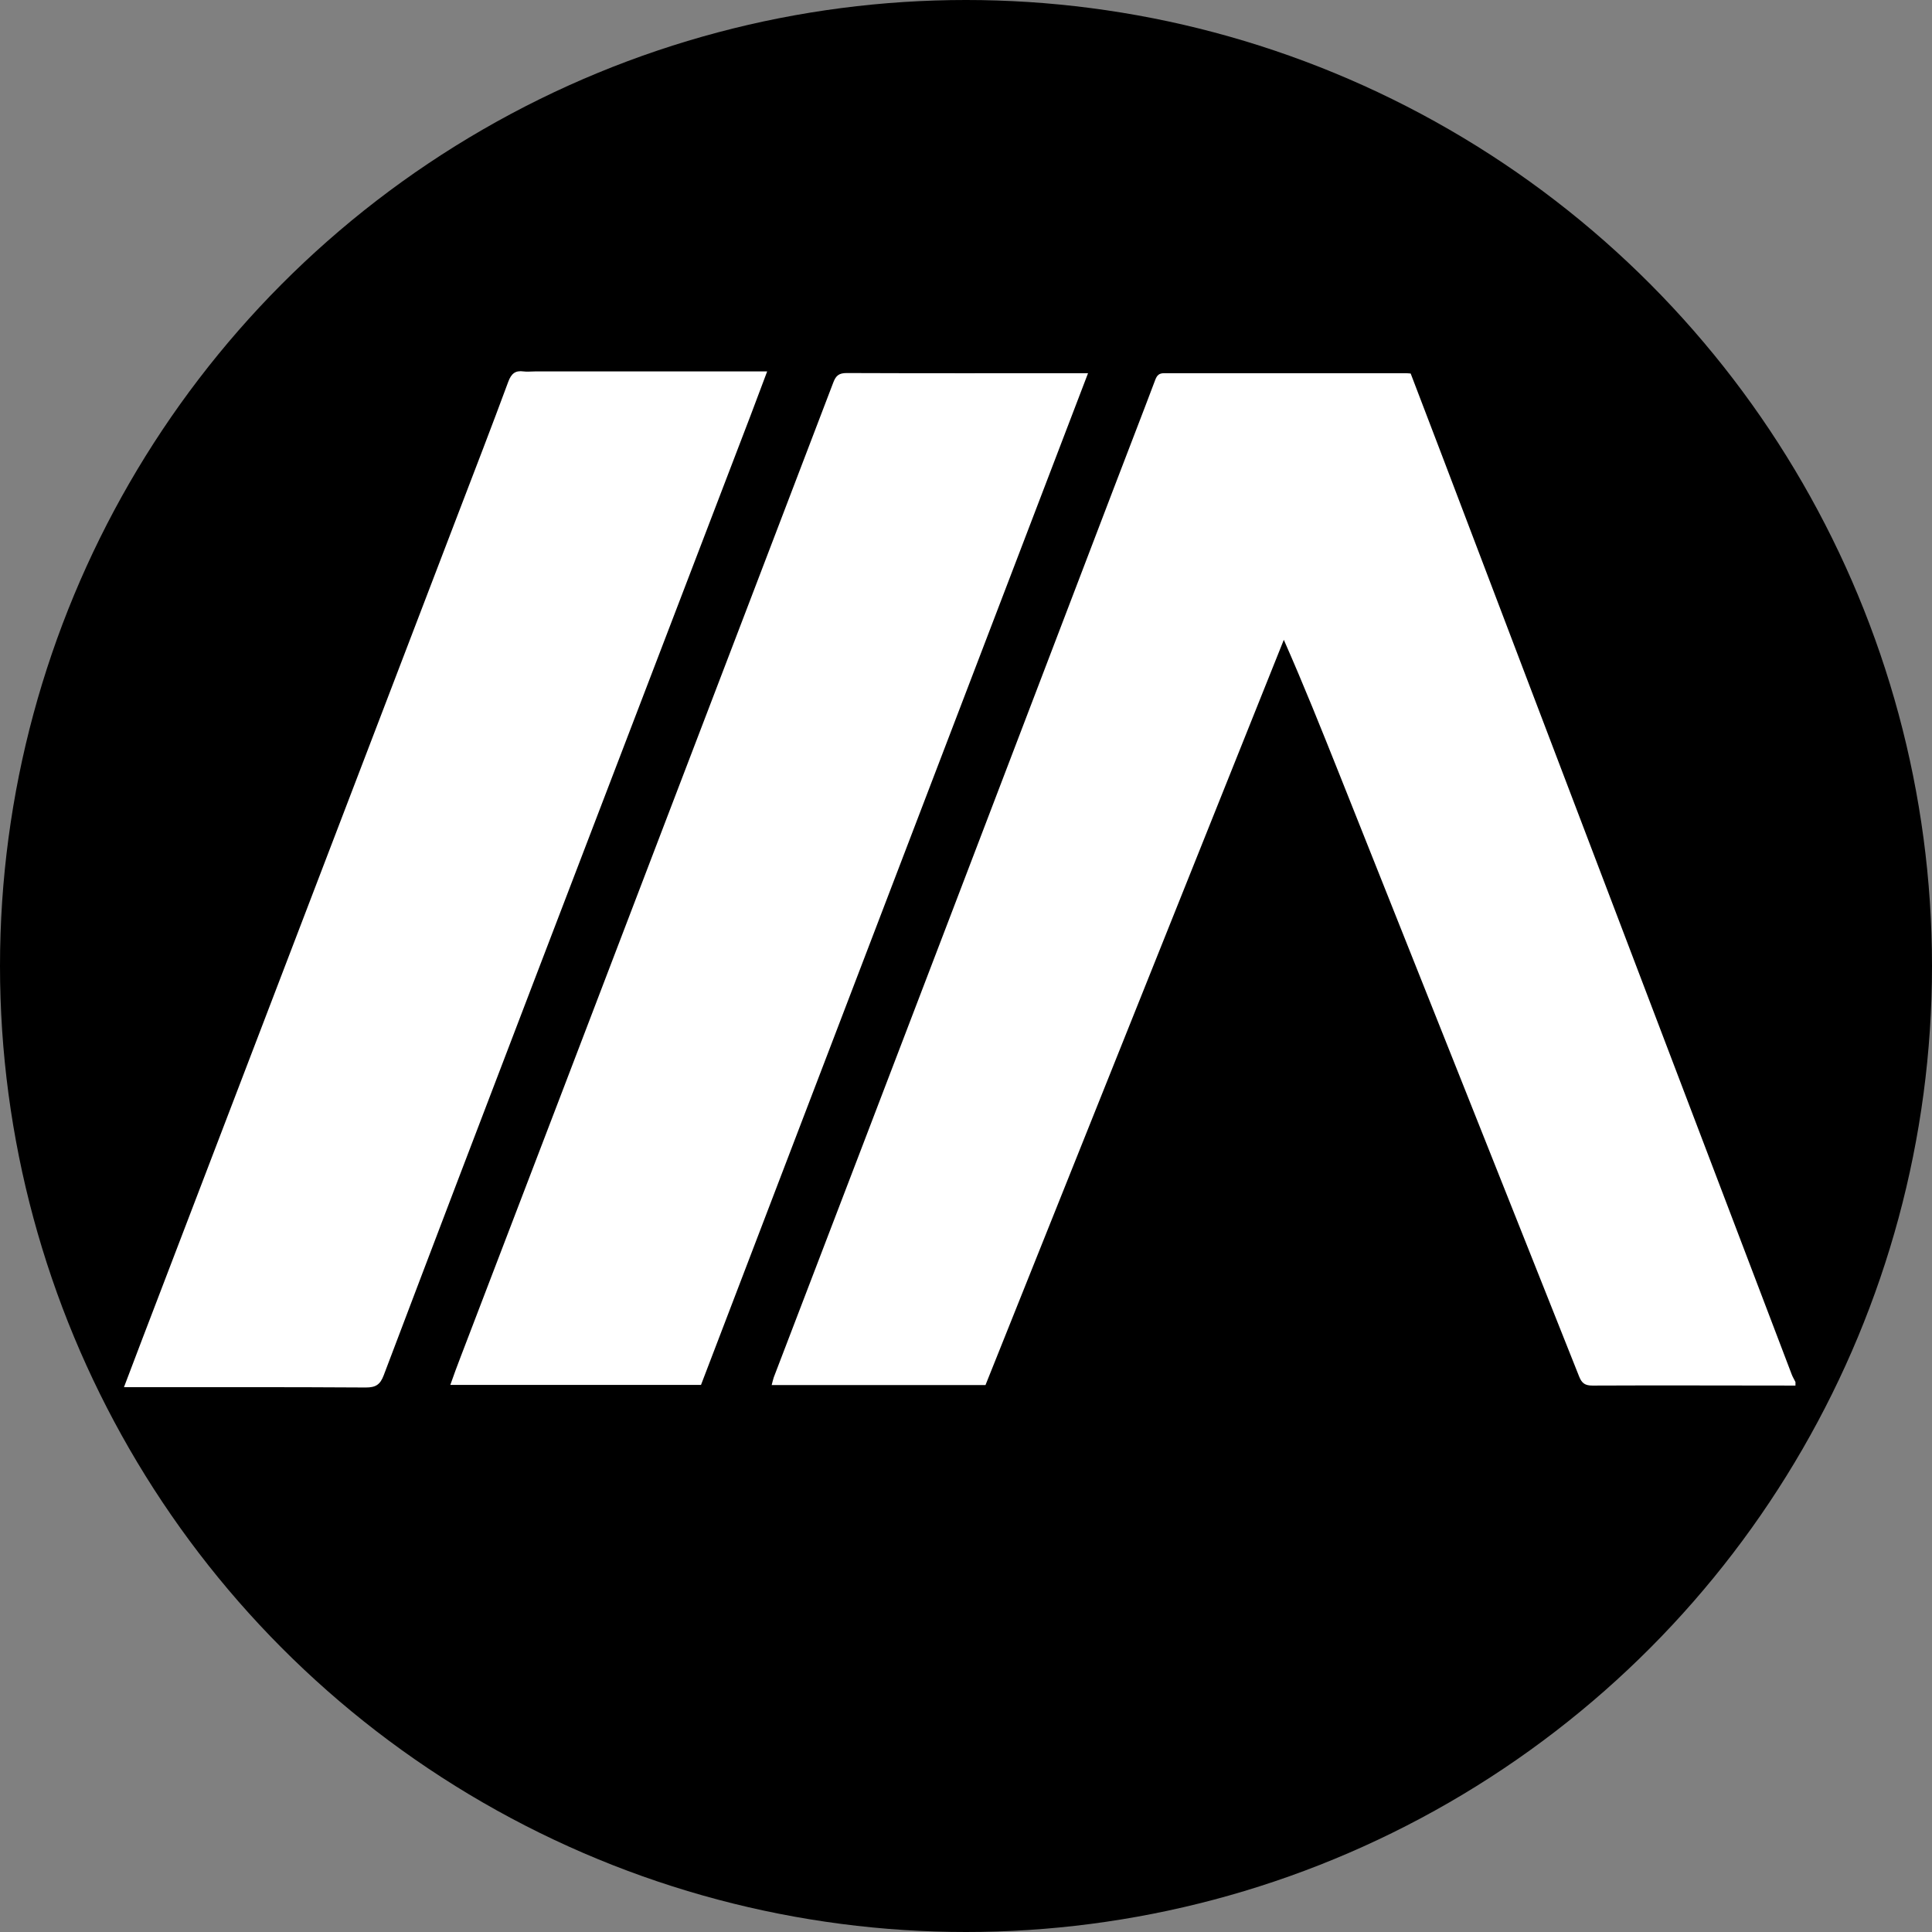<?xml version="1.0" encoding="UTF-8"?>
<svg xmlns="http://www.w3.org/2000/svg" version="1.1" viewBox="0 0 1200 1200">
  <rect x="0" y="0" width="1200" height="1200" fill="#808080" stroke="none"/>
  <!-- Generator: Adobe Illustrator 28.7.0, SVG Export Plug-In . SVG Version: 1.2.0 Build 136)  -->
  <g>
    <g id="Calque_1">
      <circle cx="600" cy="600" r="600"/>
      <path d="M1115.4,860.6c-42.1,0-84.2-.2-126.3,0-4.6,0-6.6-1.4-8.3-5.7-49.5-124.6-99.2-249.2-148.8-373.8-11.1-27.8-22.2-55.6-34.6-83.7-61.8,154.3-123.5,308.6-185.3,462.9h-132.8c.5-1.8.8-3.4,1.3-4.8,37.2-97.1,74.4-194.2,111.5-291.3,33.3-87.2,66.6-174.4,99.9-261.5,8.5-22.3,17.2-44.6,25.6-66.9,1.1-2.8,2.4-4,5.5-4,50,0,100,0,150,0,.9,0,1.8.1,3.1.2,6.5,17.1,13.1,34.2,19.6,51.3,35.5,93.4,71,186.8,106.6,280.2,36.8,96.7,73.6,193.3,110.4,290,.6,1.7,1.6,3.2,2.4,4.9v2.2Z" fill="#fff"/>
      <path d="M476.5,230.7c-3.7,9.7-6.9,18.4-10.2,27.1-44.7,116.8-89.5,233.6-134.2,350.4-31.4,82-62.7,164-93.8,246.1-2.2,5.8-5,7.5-11.1,7.5-47.2-.3-94.5-.2-141.8-.2-2.5,0-5,0-8.4,0,4-10.6,7.7-20.3,11.4-30,30.5-79.6,60.9-159.2,91.4-238.8,34.9-91.1,69.7-182.2,104.6-273.3,10.5-27.4,21.1-54.8,31.3-82.4,1.9-5.1,4.4-7.1,9.5-6.4,2.1.3,4.4,0,7.1,0" fill="#fff"/>
      <path d="M675.8,231.8c-80.4,210.2-160.4,419.2-240.4,628.4h-155.7c2.2-6.2,4.2-11.8,6.4-17.4,42.7-111.5,85.4-223,128-334.6,34.5-90.2,69.1-180.5,103.5-270.7,1.6-4.2,3.5-5.8,8.3-5.8,47.4.2,94.9.1,142.3.1,2.2,0,4.4,0,7.7,0Z" fill="#fff"/>
    </g>
  </g>
</svg>